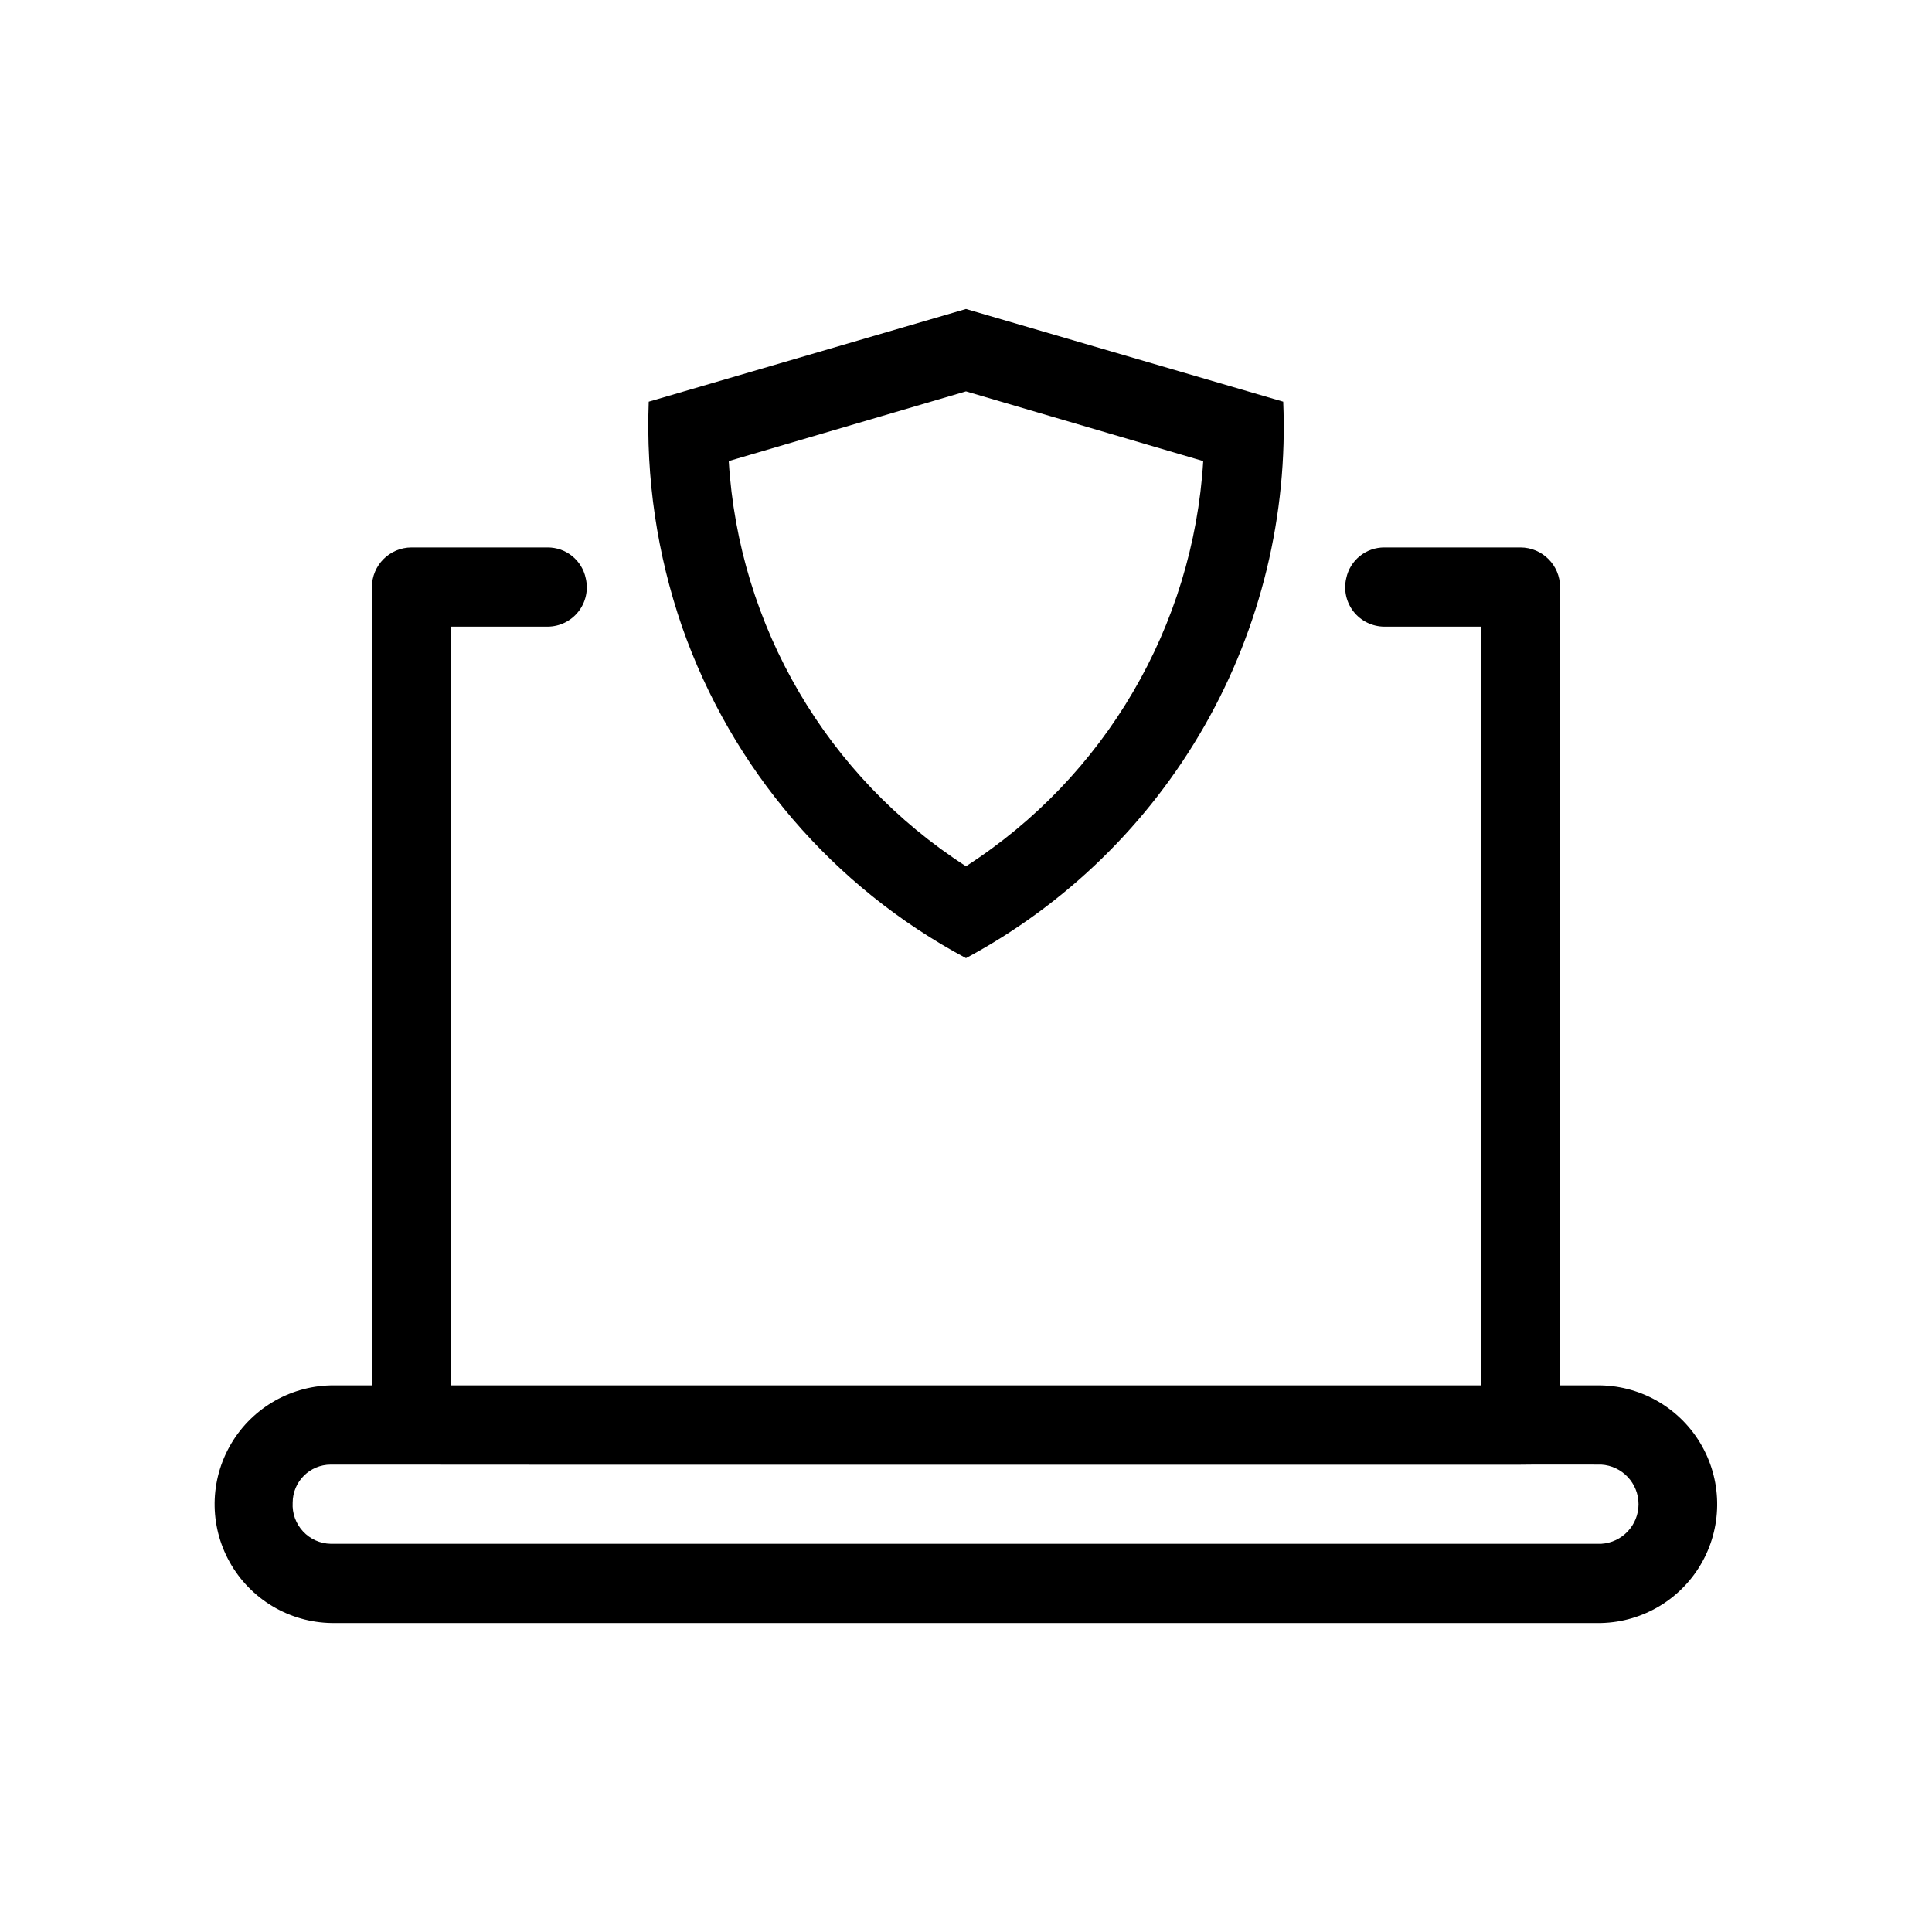 <?xml version="1.0" encoding="UTF-8"?>
<!-- Uploaded to: ICON Repo, www.iconrepo.com, Generator: ICON Repo Mixer Tools -->
<svg fill="#000000" width="800px" height="800px" version="1.1" viewBox="144 144 512 512" xmlns="http://www.w3.org/2000/svg">
 <path d="m567.04 511.14h-9.605v-211.57c-0.016-5.793-4.703-10.48-10.496-10.496h-36.039c-4.894-0.031-9.137 3.391-10.133 8.184-0.727 3.09-0.008 6.34 1.953 8.836 1.965 2.492 4.957 3.953 8.129 3.973h25.594v201.07h-272.89v-201.07h25.598-0.004c3.176-0.02 6.168-1.48 8.129-3.977 1.965-2.492 2.684-5.742 1.953-8.832-0.996-4.793-5.234-8.215-10.133-8.184h-36.039c-5.789 0.016-10.48 4.703-10.496 10.496v211.57h-10.895c-11.234 0.254-21.484 6.473-26.895 16.32-5.414 9.844-5.168 21.832 0.641 31.449s16.301 15.414 27.535 15.207h335.39c11.219-0.27 21.449-6.492 26.852-16.332 5.398-9.844 5.152-21.812-0.645-31.422-5.801-9.613-16.277-15.41-27.5-15.223zm1.289 41.984h-336.67c-2.805-0.051-5.465-1.242-7.367-3.301-1.906-2.055-2.891-4.797-2.731-7.594 0.008-5.574 4.523-10.09 10.098-10.098h21.254c-0.059 0.074 294.01 0.004 294.02 0.027 0.098-0.078 21.266 0 21.391-0.027h0.004c5.559 0.324 9.898 4.93 9.898 10.496 0 5.57-4.34 10.172-9.898 10.496zm-243.59-243.06c13.164 37.695 40.027 69.055 75.258 87.852 26.461-14.191 48.383-35.555 63.254-61.637 14.871-26.086 22.086-55.836 20.816-85.832l-84.07-24.562-84.074 24.562c-0.781 20.246 2.211 40.461 8.816 59.617zm75.258-62.348 62.871 18.473c-2.66 43.762-26.008 83.641-62.871 107.38-36.863-23.734-60.215-63.613-62.871-107.38z"/>
</svg>